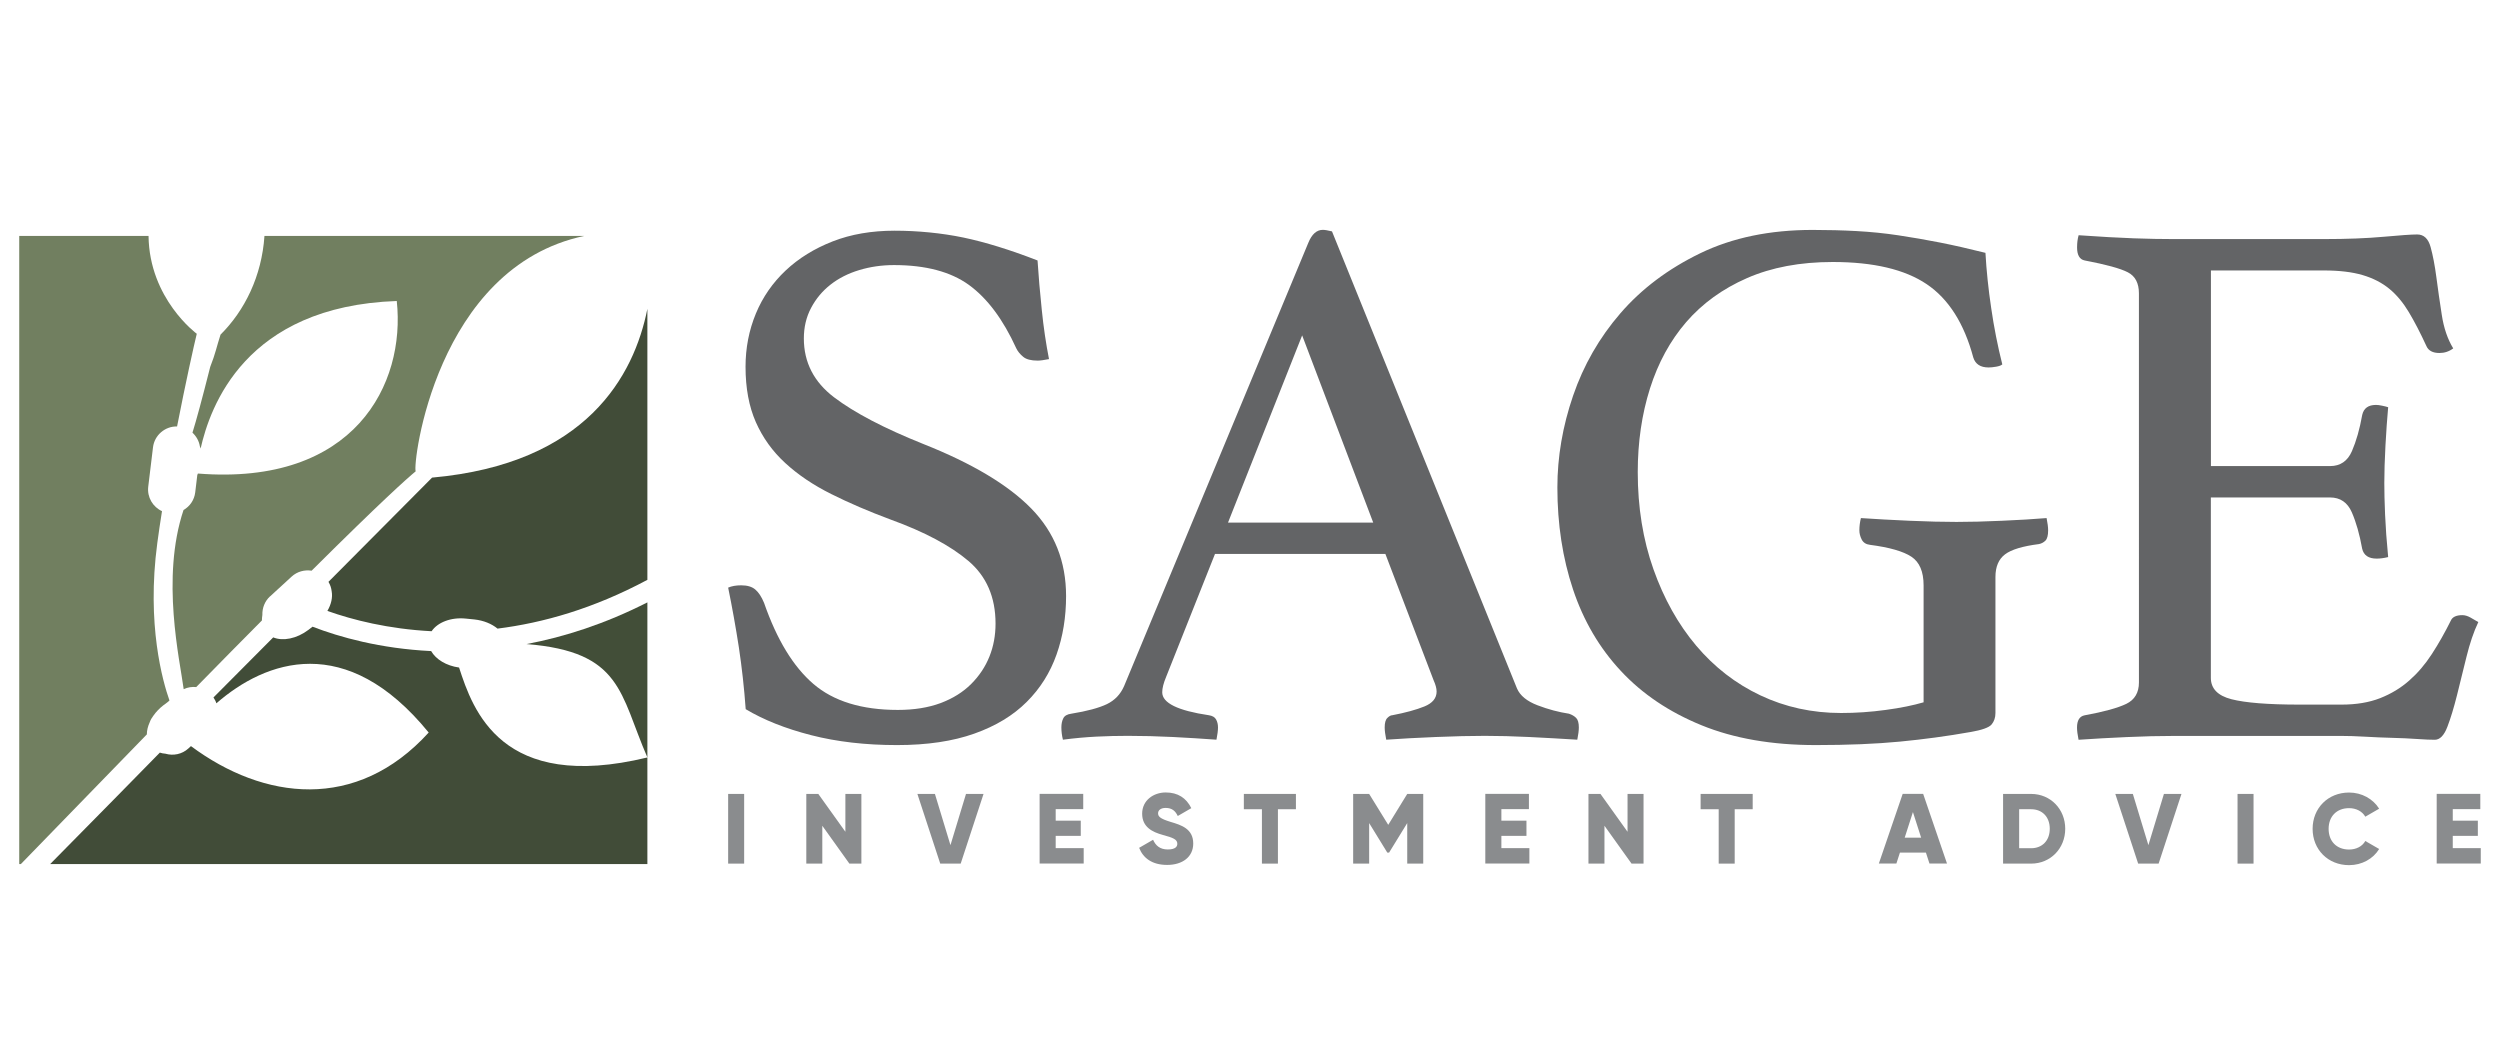 <?xml version="1.0" encoding="UTF-8"?><svg id="Layer_1" xmlns="http://www.w3.org/2000/svg" width="325" height="135" viewBox="0 0 325 135"><defs><style>.cls-1{fill:none;}.cls-2{fill:#8a8c8e;}.cls-3{fill:#424e38;}.cls-4{fill:#414c38;}.cls-5{fill:#717f60;}.cls-6{fill:#636466;}</style></defs><g><path class="cls-2" d="M96.74,103.21v9.06h-2.08v-9.06h2.08Z"/><path class="cls-2" d="M111.98,103.21v9.06h-1.56l-3.52-4.92v4.92h-2.08v-9.06h1.56l3.52,4.92v-4.92h2.08Z"/><path class="cls-2" d="M119.26,103.21h2.28l2.02,6.66,2.02-6.66h2.28l-2.97,9.06h-2.66l-2.97-9.06Z"/><path class="cls-2" d="M140.88,110.27v1.99h-5.73v-9.06h5.67v1.99h-3.58v1.5h3.26v1.97h-3.26v1.6h3.65Z"/><path class="cls-2" d="M148.1,110.21l1.8-1.04c.33,.75,.89,1.26,1.91,1.26s1.24-.39,1.24-.74c0-.56-.52-.78-1.89-1.15-1.35-.37-2.68-1.02-2.68-2.76s1.48-2.76,3.06-2.76,2.67,.71,3.33,2.04l-1.76,1.02c-.31-.65-.74-1.05-1.58-1.05-.65,0-.98,.32-.98,.69,0,.41,.22,.7,1.64,1.13,1.38,.41,2.93,.89,2.93,2.81,0,1.75-1.41,2.78-3.39,2.78s-3.14-.91-3.65-2.24Z"/><path class="cls-2" d="M168.48,105.2h-2.35v7.07h-2.08v-7.07h-2.35v-1.99h6.77v1.99Z"/><path class="cls-2" d="M185.02,112.27h-2.08v-5.27l-2.36,3.84h-.23l-2.36-3.84v5.27h-2.08v-9.06h2.08l2.48,4.02,2.47-4.02h2.08v9.06Z"/><path class="cls-2" d="M198.82,110.27v1.99h-5.73v-9.06h5.67v1.99h-3.58v1.5h3.26v1.97h-3.26v1.6h3.65Z"/><path class="cls-2" d="M213.66,103.21v9.06h-1.56l-3.52-4.92v4.92h-2.08v-9.06h1.56l3.52,4.92v-4.92h2.08Z"/><path class="cls-2" d="M227.86,105.2h-2.35v7.07h-2.08v-7.07h-2.35v-1.99h6.77v1.99Z"/><path class="cls-2" d="M250.38,110.84h-3.39l-.46,1.42h-2.28l3.1-9.06h2.66l3.1,9.06h-2.28l-.46-1.42Zm-.63-1.94l-1.07-3.33-1.07,3.33h2.14Z"/><path class="cls-2" d="M268.48,107.74c0,2.56-1.92,4.53-4.43,4.53h-3.65v-9.06h3.65c2.51,0,4.43,1.97,4.43,4.53Zm-2.01,0c0-1.55-.99-2.54-2.42-2.54h-1.56v5.07h1.56c1.43,0,2.42-.98,2.42-2.54Z"/><path class="cls-2" d="M274.99,103.21h2.28l2.02,6.66,2.02-6.66h2.28l-2.97,9.06h-2.66l-2.97-9.06Z"/><path class="cls-2" d="M292.96,103.21v9.06h-2.08v-9.06h2.08Z"/><path class="cls-2" d="M300.64,107.74c0-2.67,1.99-4.71,4.74-4.71,1.65,0,3.11,.82,3.91,2.1l-1.8,1.04c-.4-.7-1.19-1.11-2.11-1.11-1.61,0-2.66,1.07-2.66,2.69s1.04,2.69,2.66,2.69c.93,0,1.72-.41,2.11-1.11l1.8,1.04c-.78,1.28-2.24,2.1-3.91,2.1-2.75,0-4.74-2.04-4.74-4.71Z"/><path class="cls-2" d="M322.5,110.27v1.99h-5.73v-9.06h5.67v1.99h-3.58v1.5h3.26v1.97h-3.26v1.6h3.65Z"/></g><g><path class="cls-6" d="M136.39,46.68c-.66,.13-1.16,.2-1.49,.2-.86,0-1.49-.16-1.89-.5-.4-.33-.7-.7-.89-1.09-1.72-3.78-3.78-6.52-6.16-8.25-2.38-1.72-5.63-2.58-9.74-2.58-1.59,0-3.1,.22-4.52,.65-1.43,.43-2.67,1.06-3.73,1.89-1.06,.83-1.9,1.84-2.53,3.03-.63,1.19-.94,2.52-.94,3.97,0,3.11,1.31,5.66,3.93,7.65,2.62,1.99,6.47,4.01,11.58,6.06,6.36,2.52,11.05,5.32,14.06,8.4,3.01,3.08,4.52,6.87,4.52,11.38,0,2.72-.41,5.25-1.24,7.6-.83,2.35-2.12,4.41-3.88,6.16-1.76,1.76-4.02,3.13-6.81,4.12-2.78,.99-6.13,1.49-10.04,1.49-4.11,0-7.83-.43-11.18-1.29-3.35-.86-6.18-1.99-8.5-3.38-.2-2.78-.5-5.46-.89-8.05-.4-2.58-.86-5.17-1.39-7.75,.46-.2,1.03-.3,1.69-.3,.79,0,1.41,.18,1.84,.55,.43,.36,.81,.94,1.14,1.74,1.66,4.77,3.79,8.28,6.41,10.53,2.62,2.25,6.28,3.38,10.98,3.38,2.12,0,3.97-.3,5.56-.89,1.59-.6,2.91-1.42,3.97-2.48,1.06-1.06,1.85-2.25,2.38-3.58,.53-1.32,.79-2.75,.79-4.27,0-3.44-1.18-6.16-3.53-8.15-2.35-1.99-5.71-3.78-10.09-5.37-2.85-1.06-5.43-2.17-7.75-3.33-2.32-1.16-4.31-2.5-5.96-4.02-1.66-1.52-2.93-3.29-3.83-5.32-.89-2.02-1.34-4.42-1.34-7.2,0-2.45,.45-4.75,1.34-6.91,.89-2.15,2.19-4.02,3.88-5.61,1.69-1.59,3.73-2.85,6.11-3.78,2.38-.93,5.07-1.39,8.05-1.39s6.09,.3,8.94,.89c2.85,.6,6.06,1.59,9.64,2.98,.13,1.99,.31,4.12,.55,6.41,.23,2.29,.55,4.42,.94,6.41Z"/><path class="cls-6" d="M180.11,72.01h-22.16l-6.36,16c-.33,.79-.5,1.46-.5,1.99,0,1.39,2.02,2.38,6.06,2.98,.46,.07,.78,.25,.94,.55,.17,.3,.25,.65,.25,1.04s-.07,.93-.2,1.59c-1.79-.13-3.68-.25-5.66-.35-1.99-.1-3.94-.15-5.86-.15-1.33,0-2.68,.03-4.07,.1-1.39,.07-2.85,.2-4.37,.4-.13-.53-.2-1.06-.2-1.59,0-.46,.08-.86,.25-1.19,.16-.33,.51-.53,1.04-.6,2.05-.33,3.59-.75,4.62-1.24,1.03-.5,1.77-1.27,2.24-2.34l23.95-57.63c.46-1.13,1.09-1.69,1.89-1.69,.26,0,.66,.07,1.19,.2l24.05,59.42c.4,.93,1.29,1.66,2.68,2.19,1.39,.53,2.75,.89,4.07,1.09,.4,.13,.71,.32,.94,.55,.23,.23,.35,.65,.35,1.24,0,.4-.07,.93-.2,1.59-2.12-.13-4.21-.25-6.26-.35-2.05-.1-3.97-.15-5.76-.15s-3.97,.05-6.36,.15c-2.38,.1-4.54,.21-6.46,.35-.13-.66-.2-1.19-.2-1.59,0-.6,.11-1.01,.35-1.24,.23-.23,.45-.35,.64-.35,1.72-.33,3.11-.71,4.17-1.14,1.06-.43,1.59-1.08,1.59-1.94,0-.4-.13-.89-.4-1.49l-6.26-16.4Zm-1.59-4.07l-9.24-24.34-9.64,24.34h18.88Z"/><path class="cls-6" d="M256.12,95.17c-2.98,.53-6.03,.94-9.14,1.24-3.11,.3-6.76,.45-10.93,.45-5.7,0-10.65-.86-14.86-2.58-4.21-1.72-7.7-4.07-10.48-7.06-2.78-2.98-4.85-6.51-6.21-10.58-1.36-4.07-2.04-8.5-2.04-13.27,0-3.97,.68-7.95,2.04-11.92,1.36-3.97,3.41-7.55,6.16-10.73,2.75-3.18,6.21-5.78,10.38-7.8,4.17-2.02,9.04-3.03,14.61-3.03,1.99,0,3.89,.05,5.71,.15,1.82,.1,3.63,.28,5.42,.55,1.79,.27,3.59,.58,5.42,.94,1.82,.36,3.79,.81,5.91,1.34,.13,2.32,.38,4.72,.75,7.2,.36,2.48,.84,4.92,1.44,7.3-.13,.13-.4,.23-.79,.3-.4,.07-.73,.1-.99,.1-1.06,0-1.72-.43-1.99-1.29-1.19-4.44-3.21-7.62-6.06-9.54-2.85-1.92-6.92-2.88-12.22-2.88-4.24,0-7.95,.7-11.13,2.09-3.18,1.39-5.81,3.3-7.9,5.71-2.09,2.42-3.66,5.3-4.72,8.64-1.06,3.35-1.59,6.97-1.59,10.88,0,4.57,.68,8.78,2.04,12.62,1.36,3.84,3.21,7.15,5.56,9.94,2.35,2.78,5.13,4.94,8.35,6.46,3.21,1.52,6.71,2.29,10.48,2.29,1.92,0,3.86-.13,5.81-.4,1.95-.26,3.59-.6,4.92-.99v-15.2c0-1.79-.53-3.03-1.59-3.73-1.06-.7-2.85-1.21-5.37-1.54-.53-.06-.89-.3-1.09-.7-.2-.4-.3-.79-.3-1.19,0-.53,.07-1.06,.2-1.59,1.92,.13,4.04,.25,6.36,.35,2.32,.1,4.34,.15,6.06,.15s3.69-.05,5.91-.15c2.22-.1,4.16-.21,5.81-.35,.13,.66,.2,1.19,.2,1.59,0,.66-.12,1.11-.35,1.34s-.51,.38-.84,.45c-2.12,.27-3.59,.71-4.42,1.34-.83,.63-1.24,1.61-1.24,2.93v17.69c0,.6-.17,1.09-.5,1.49-.33,.4-1.26,.73-2.78,.99Z"/><path class="cls-6" d="M287.42,35.15v25.44h15.5c1.32,0,2.27-.65,2.83-1.94,.56-1.29,1.01-2.86,1.34-4.72,.2-.86,.79-1.29,1.79-1.29,.2,0,.46,.03,.79,.1,.33,.07,.6,.13,.79,.2-.13,1.46-.25,3.11-.35,4.97-.1,1.86-.15,3.48-.15,4.87,0,1.13,.03,2.5,.1,4.12,.07,1.62,.2,3.46,.4,5.52-.53,.13-1.03,.2-1.49,.2-1.06,0-1.69-.43-1.89-1.29-.33-1.85-.78-3.43-1.34-4.72-.56-1.29-1.51-1.94-2.83-1.94h-15.5v23.45c0,1.39,.89,2.32,2.68,2.78,1.79,.46,4.74,.7,8.84,.7h5.47c1.92,0,3.59-.28,5.02-.84,1.42-.56,2.68-1.32,3.78-2.29,1.09-.96,2.07-2.1,2.93-3.43,.86-1.32,1.69-2.78,2.48-4.37,.2-.46,.7-.7,1.49-.7,.33,0,.68,.1,1.04,.3,.36,.2,.71,.4,1.04,.6-.6,1.26-1.11,2.77-1.54,4.52-.43,1.76-.84,3.43-1.24,5.02-.4,1.59-.81,2.95-1.24,4.07-.43,1.13-.98,1.69-1.64,1.69-.53,0-1.29-.03-2.29-.1-.99-.07-2.07-.12-3.23-.15-1.16-.03-2.34-.08-3.53-.15-1.19-.07-2.22-.1-3.08-.1h-21.76c-1.92,0-3.97,.05-6.16,.15-2.19,.1-4.27,.21-6.26,.35-.13-.66-.2-1.19-.2-1.59,0-.93,.33-1.46,.99-1.59,2.52-.46,4.32-.96,5.42-1.49,1.09-.53,1.64-1.46,1.64-2.78V38.13c0-1.32-.48-2.24-1.44-2.73-.96-.5-2.83-1.01-5.61-1.54-.66-.13-.99-.7-.99-1.69,0-.33,.02-.61,.05-.84,.03-.23,.08-.48,.15-.75,2.85,.2,5.23,.33,7.15,.4,1.92,.07,3.64,.1,5.17,.1h19.58c2.98,0,5.56-.1,7.75-.3,2.19-.2,3.64-.3,4.37-.3,.86,0,1.44,.55,1.74,1.64s.55,2.4,.75,3.93c.2,1.52,.43,3.15,.7,4.87,.26,1.72,.76,3.18,1.49,4.37-.53,.4-1.13,.6-1.79,.6-.86,0-1.43-.3-1.69-.89-.79-1.72-1.56-3.2-2.29-4.42-.73-1.22-1.57-2.24-2.53-3.03-.96-.79-2.12-1.39-3.48-1.79-1.36-.4-3.03-.6-5.02-.6h-14.71Z"/></g><path class="cls-1" d="M21.97,66.7c-.32-.04-.62-.13-.9-.25-.22,1.42-.43,2.81-.61,4.14-1.41,10.62,.72,18.05,1.58,20.47l1.03-.94c.25-.23,.52-.39,.81-.52-.48-3.74-1.74-15.35-.02-23.29-.56,.32-1.21,.48-1.9,.39Z"/><path class="cls-1" d="M55.74,94.16c-12.37-13.55-21.18-8.33-27.6-2.74,.38,1.14,.09,2.44-.84,3.3l-2.52,2.32s.04-.02,.06-.04c9.42,7.01,25.81,7.01,30.91-2.84Z"/><path class="cls-1" d="M19.95,93.04c.1-.12,.19-.24,.31-.35l1.59-1.46-.58,.44c-.53,.41-.98,.87-1.32,1.37Z"/><path class="cls-1" d="M19.58,60.73c-.12,.49-.17,.98-.17,1.44l.17-1.44h0Z"/><path class="cls-5" d="M35.11,77.53l2.8-2.57c.73-.67,1.69-.91,2.6-.77,9.07-9.02,12.39-11.98,13.53-12.92-.43-.85,2.59-26.52,21.92-30.6H34.38c-.35,5.24-2.58,9.72-5.71,12.83-.52,1.6-.65,2.45-1.34,4.19-1.09,4.31-1.81,6.95-2.31,8.56,.5,.46,.85,1.08,.96,1.76,.03,.1,.07,.2,.1,.3,1.22-5.38,5.74-18.49,25.5-19.18,1.17,10.8-5.48,24.05-25.85,22.43-.02,.06-.05,.12-.08,.19l-.27,2.26c-.12,1-.71,1.83-1.52,2.29-2.96,8.86-.47,19.55,.02,23.29,.52-.24,1.08-.33,1.63-.27,3.18-3.24,6.01-6.12,8.54-8.66,0-.23,.02-.48,.06-.72-.03-.88,.3-1.77,.99-2.41Z"/><path class="cls-4" d="M42.56,79.42c3.26,1.16,7.9,2.35,13.55,2.64,.77-1.15,2.52-1.85,4.48-1.64l1.09,.11c1.2,.13,2.25,.57,3,1.19,5.9-.74,12.47-2.59,19.48-6.34V40.15c-1.73,8.65-7.87,20.14-27.99,21.94l-13.47,13.55c.23,.38,.37,.8,.42,1.24,.14,.78-.06,1.69-.56,2.54Z"/><path class="cls-4" d="M55.74,95.22c-9.4,10.35-21.48,8.79-30.91,1.78-.02,.01-.04,.02-.06,.04l-.28,.26c-.83,.76-1.97,.98-2.99,.68-.25-.02-.5-.06-.72-.14-1.49,1.54-9.74,9.91-14.26,14.49H84.16v-13.86c-19.02,4.61-22.7-6.21-24.48-11.69-1.67-.23-3.02-1.07-3.63-2.14-6.62-.32-11.92-1.82-15.42-3.17l-.53,.41c-1.53,1.16-3.33,1.5-4.58,.98l-7.77,7.81c.16,.24,.3,.49,.38,.76,6.42-5.59,16.87-9.37,27.6,3.8Z"/><path class="cls-3" d="M68.45,83.73c12.43,.99,12.1,6.44,15.71,14.74v-20.16c-5.53,2.81-10.8,4.49-15.71,5.42Z"/><path class="cls-5" d="M21.27,91.67l.58-.44,.18-.17c-.86-2.43-3-9.85-1.58-20.47,.18-1.33,.38-2.72,.61-4.14-1.19-.54-1.95-1.81-1.79-3.17l.62-5.13c.19-1.58,1.57-2.75,3.13-2.71,1.12-5.74,2.19-10.53,2.56-12.05,0,0-6.17-4.52-6.27-12.72H2.5V112.33h.21l16.38-16.86c0-.51,.13-1.04,.37-1.57,.11-.31,.27-.59,.48-.86,.34-.49,.79-.96,1.32-1.37Z"/></svg>